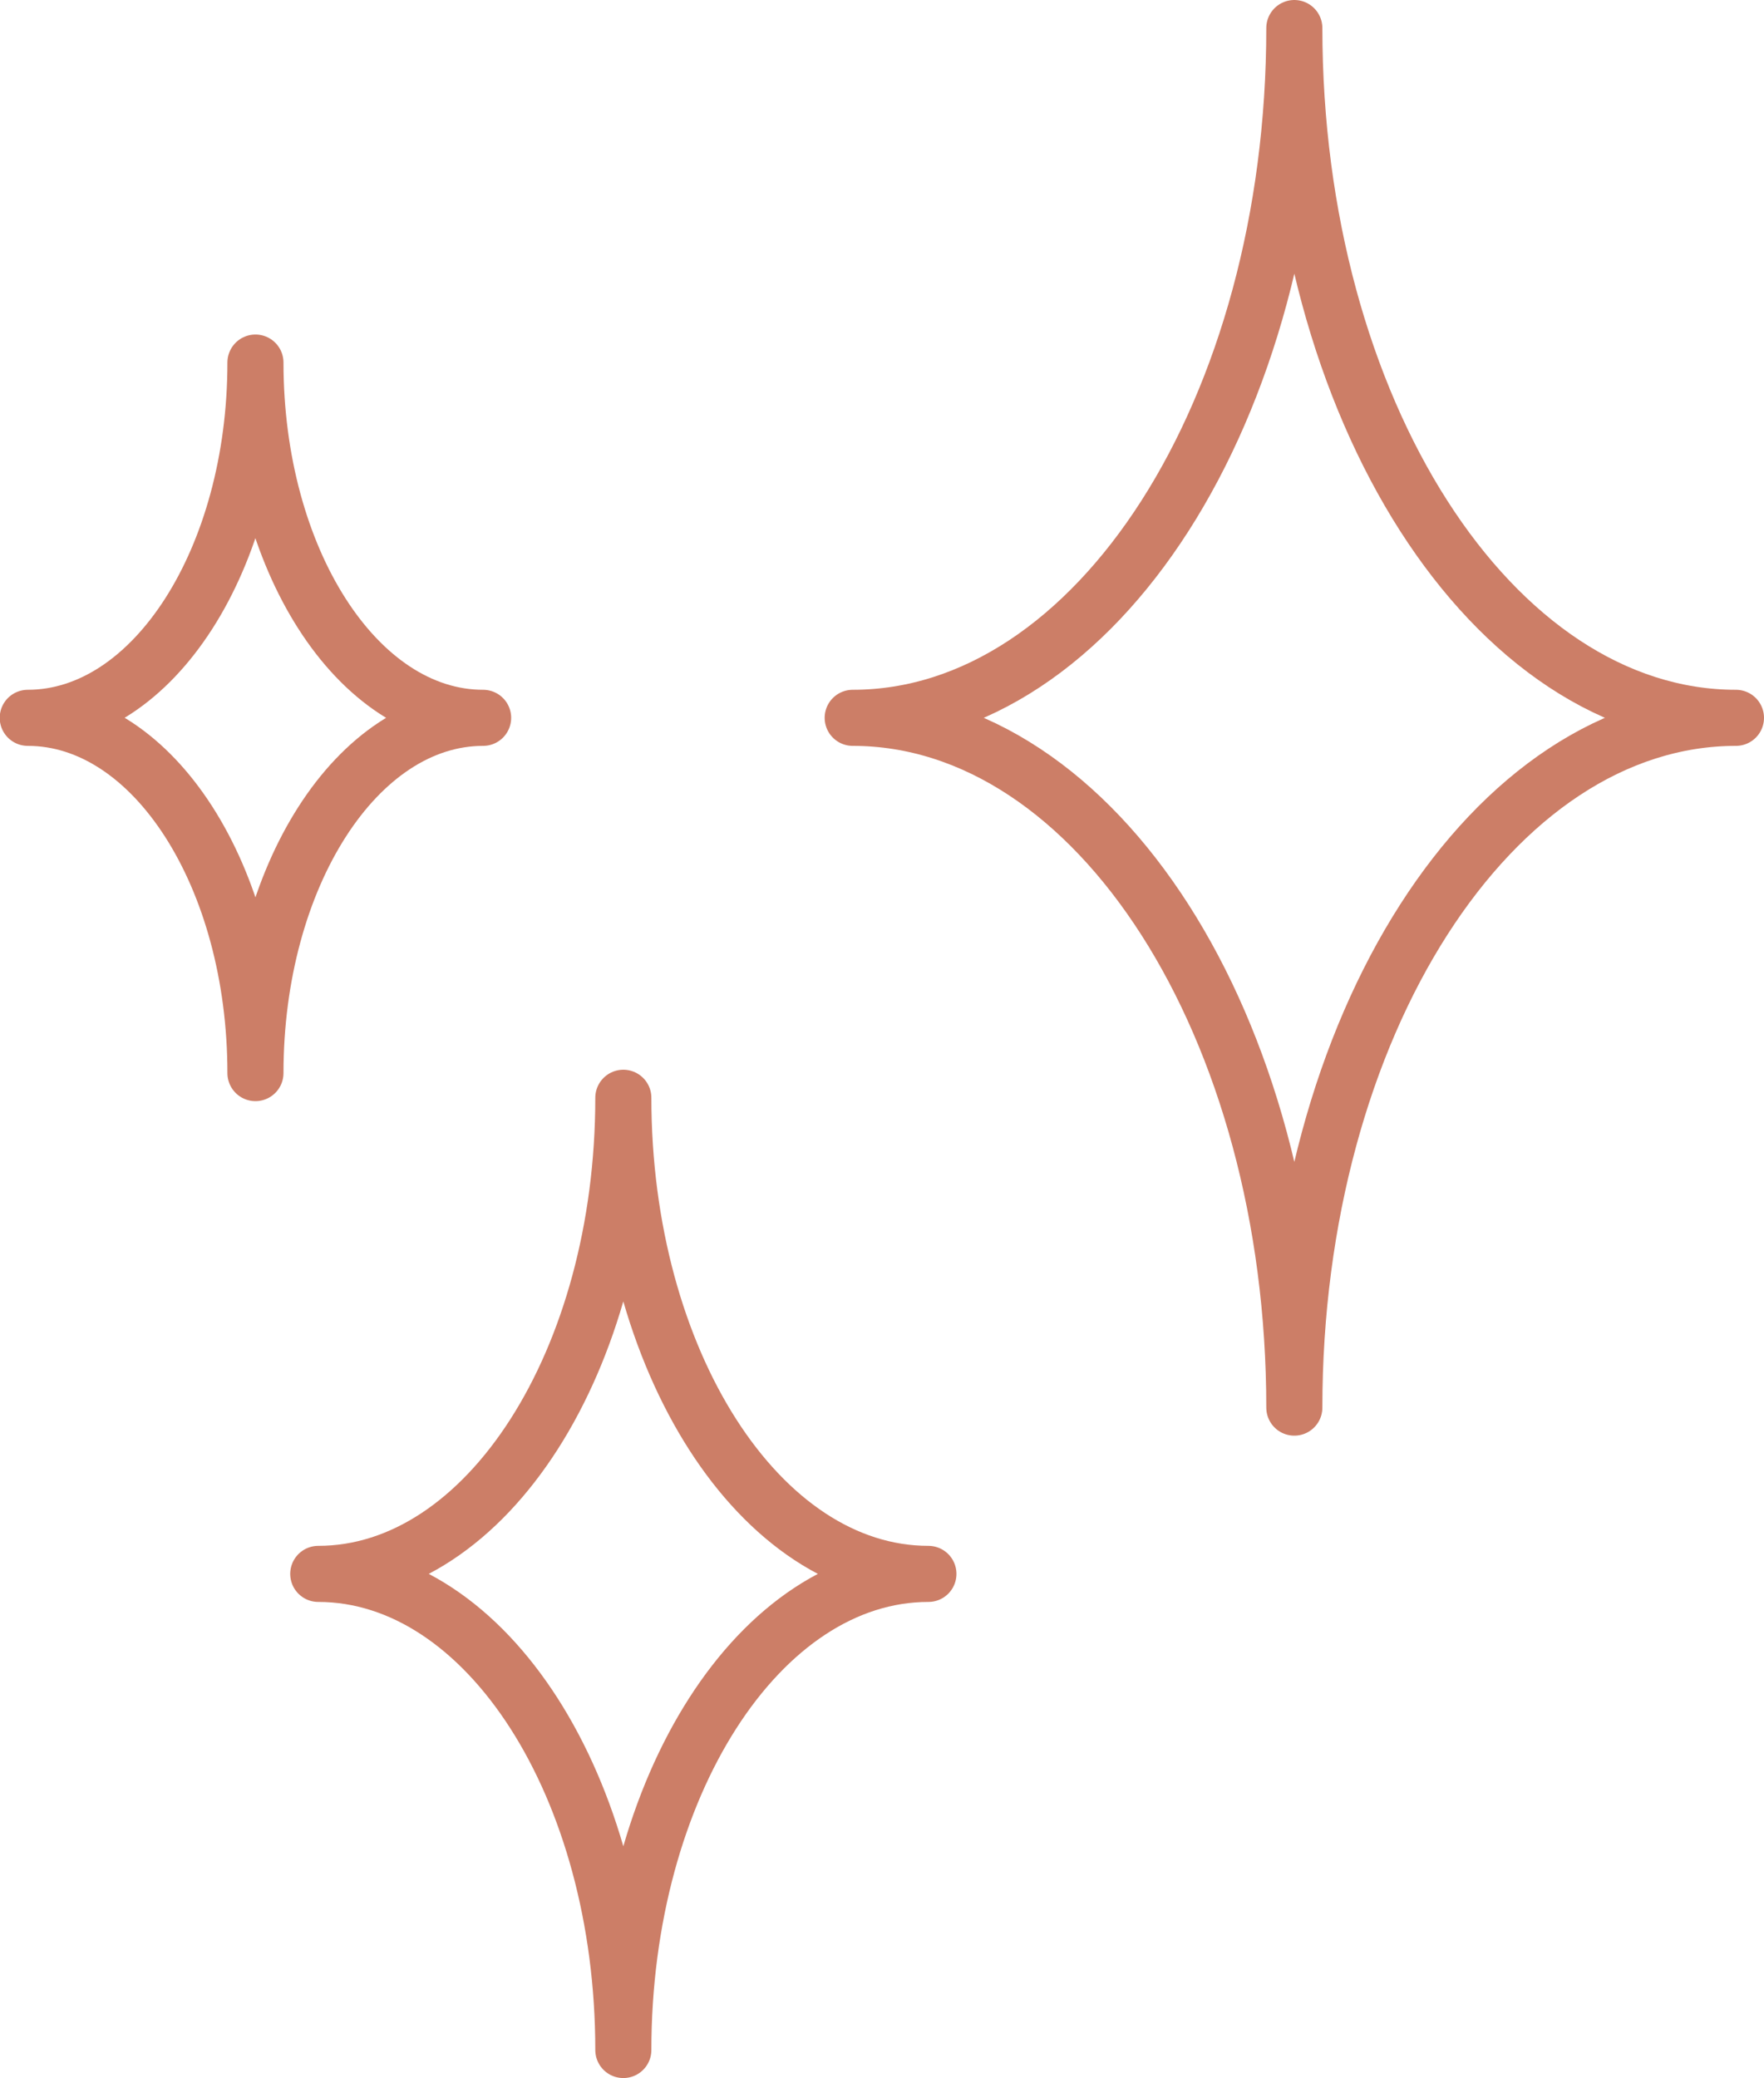 <svg xmlns="http://www.w3.org/2000/svg" id="Ebene_2" viewBox="0 0 62.91 74.12"><defs><style>.cls-1{fill:none;stroke:#cc7e67;stroke-linecap:round;stroke-linejoin:round;stroke-width:2px;}</style></defs><g id="Ebene_1-2"><g><path class="cls-1" d="m61.91,25.6c-8.7,0-15.75,11.01-15.75,24.6,0-13.59-7.05-24.6-15.75-24.6,8.7,0,15.75-11.01,15.75-24.6,0,13.58,7.05,24.6,15.75,24.6Z"></path><path class="cls-1" d="m33.11,56.13c-6.01,0-10.88,7.6-10.88,16.98,0-9.38-4.87-16.98-10.88-16.98,6.01,0,10.88-7.61,10.88-16.98,0,9.38,4.87,16.98,10.88,16.98Z"></path><path class="cls-1" d="m17.23,25.6c-4.49,0-8.12,5.67-8.12,12.67,0-7-3.63-12.67-8.12-12.67,4.48,0,8.12-5.68,8.12-12.67,0,7,3.63,12.67,8.12,12.67Z"></path></g></g></svg>